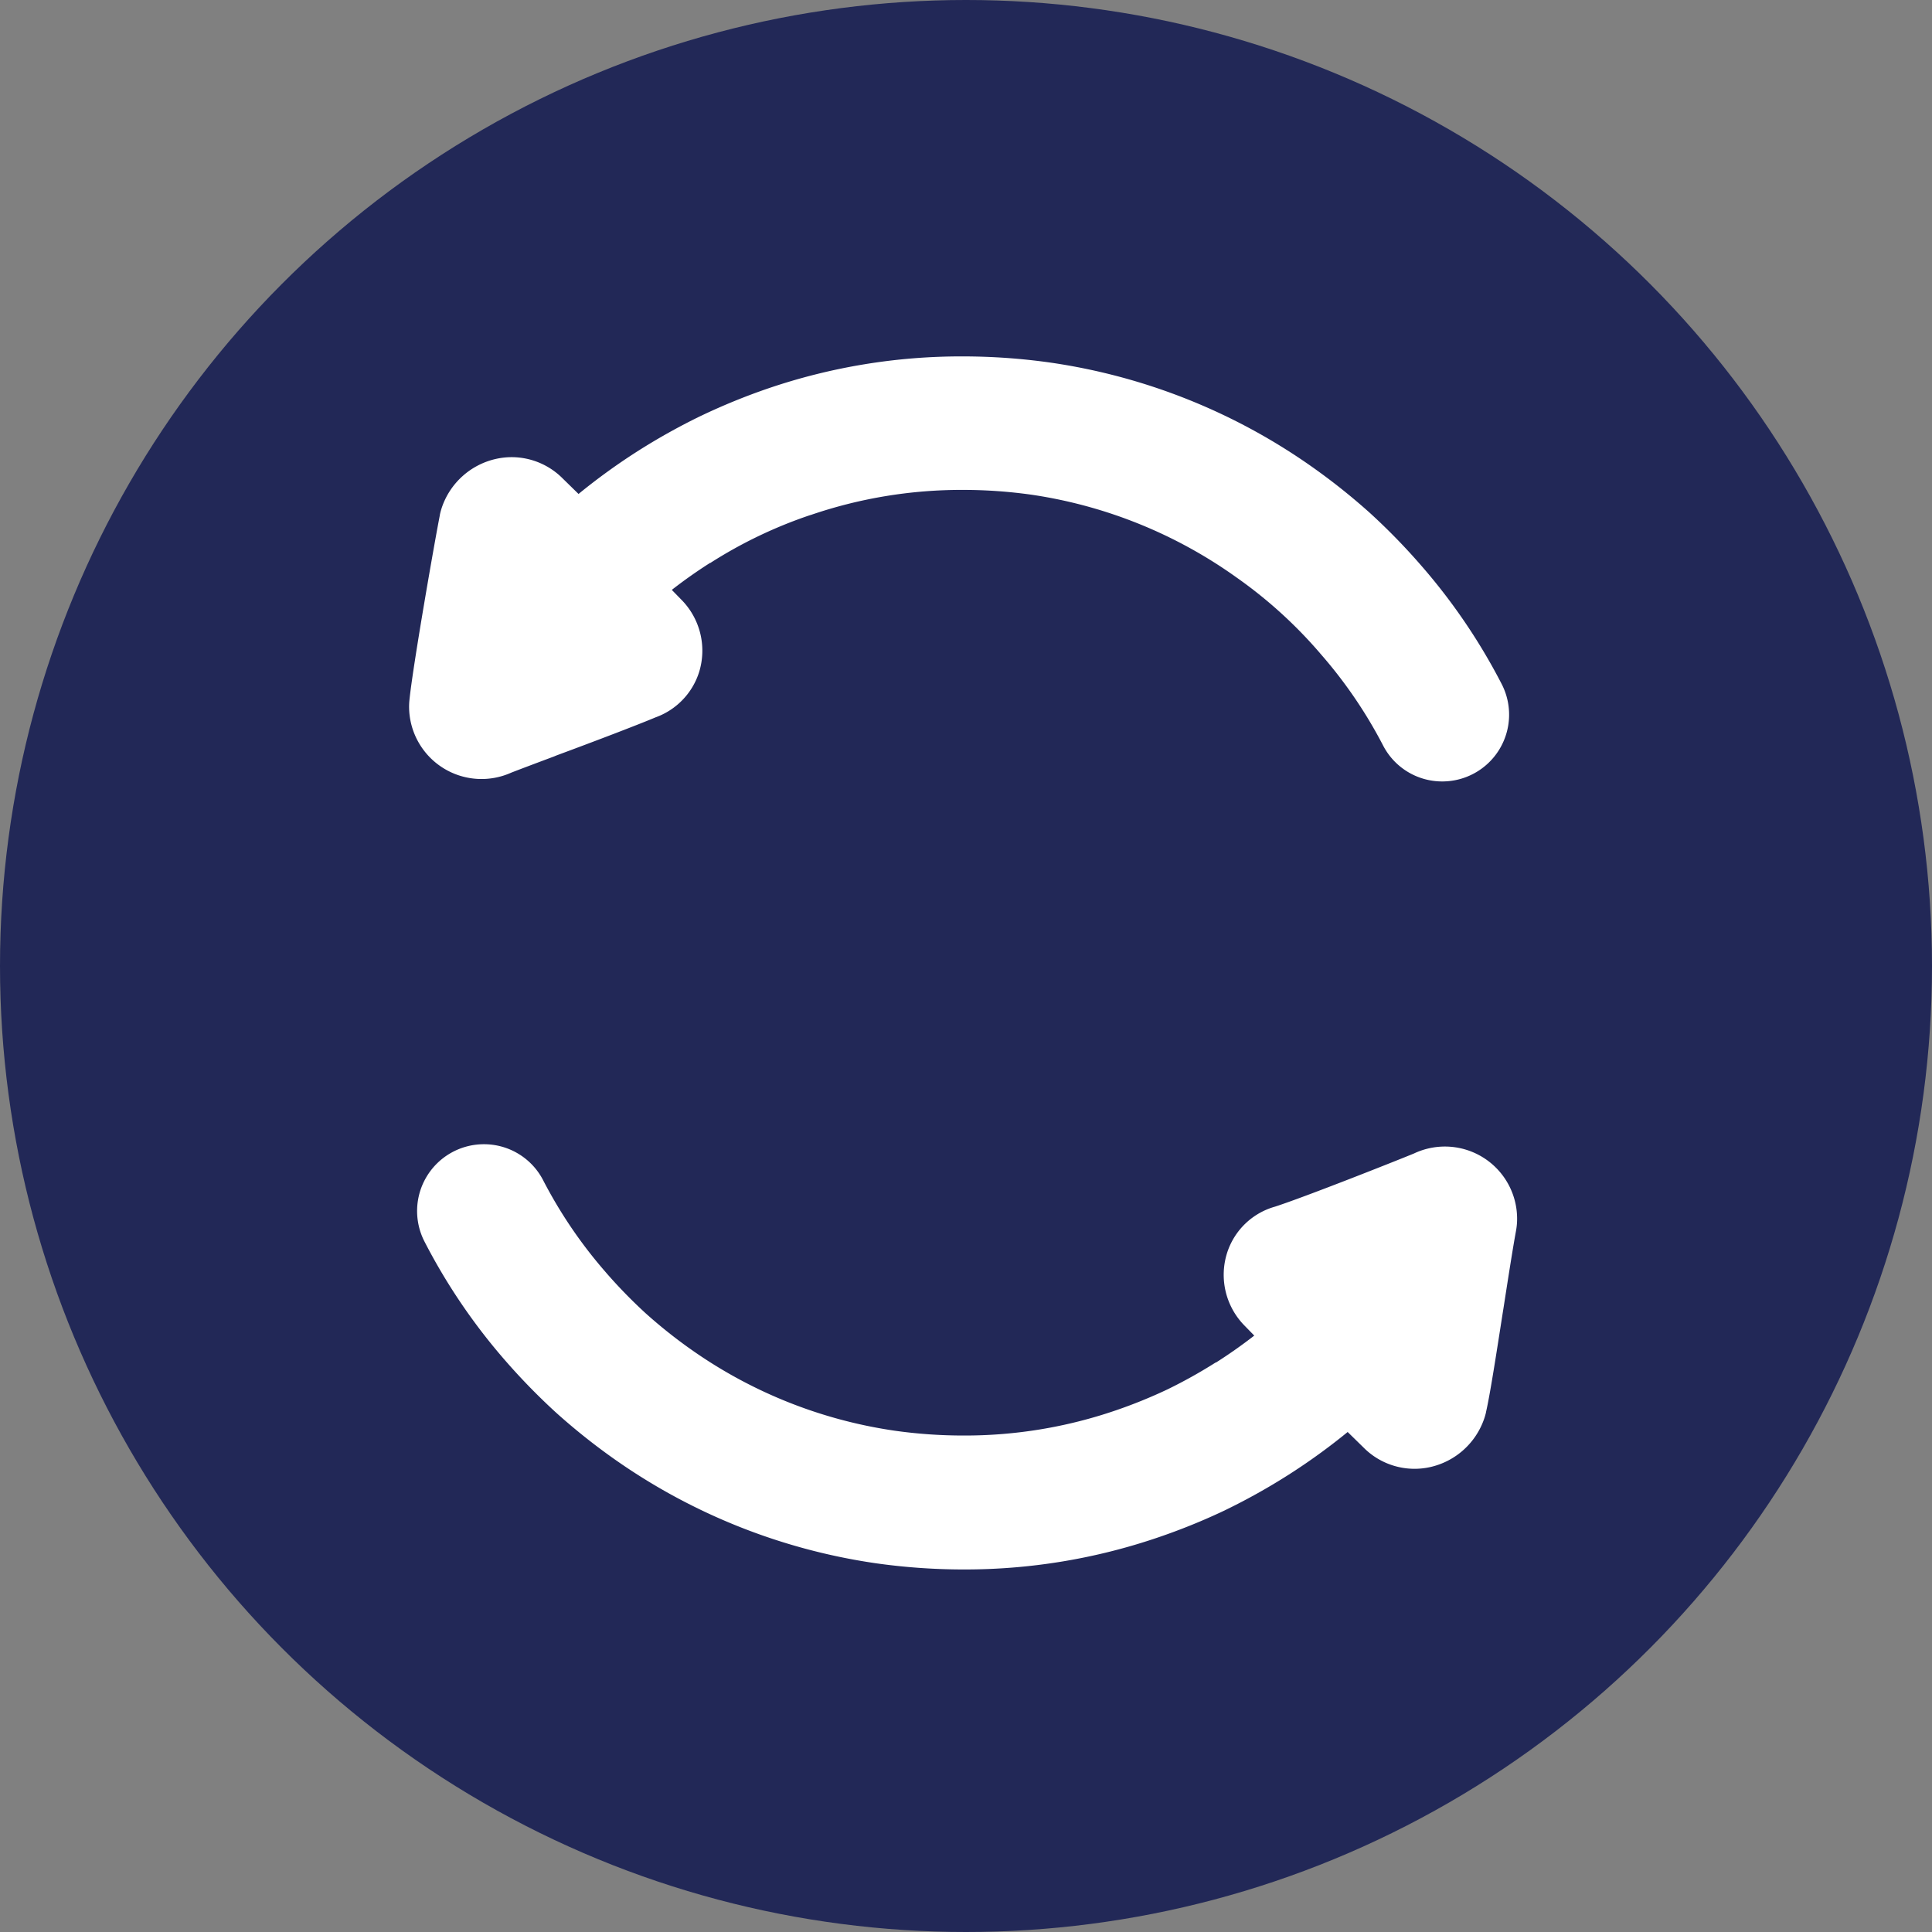 <svg xmlns="http://www.w3.org/2000/svg" xmlns:xlink="http://www.w3.org/1999/xlink" width="40" height="40" viewBox="0 0 40 40">
  <rect x="0" y="0" width="40" height="40" fill="#808080" stroke="none"/>
  <defs>
    <clipPath id="clip-path">
      <rect id="長方形_7969" data-name="長方形 7969" width="23.088" height="25.929" fill="none"/>
    </clipPath>
  </defs>
  <g id="グループ_1924" data-name="グループ 1924" transform="translate(-0.009 0.368)">
    <circle id="楕円形_17" data-name="楕円形 17" cx="20" cy="20" r="20" transform="translate(0.009 -0.368)" fill="#222857"/>
    <g id="グループ_1923" data-name="グループ 1923" transform="translate(8.409 6.604)">
      <g id="グループ_1922" data-name="グループ 1922" transform="translate(0 0)" clip-path="url(#clip-path)">
        <path id="パス_268" data-name="パス 268" d="M1.715,7.7c.137-.055.517-.2.954-.362.771-.29,1.725-.648,2.081-.8a.463.463,0,0,0,.3-.3.5.5,0,0,0-.126-.5L3.98,4.785A10.806,10.806,0,0,1,5.7,3.437,11.33,11.33,0,0,1,6.8,2.82a11.2,11.2,0,0,1,1.19-.483,10.85,10.85,0,0,1,5.042-.462,10.725,10.725,0,0,1,4.7,1.893,11.308,11.308,0,0,1,.988.792,11.478,11.478,0,0,1,.9.921,10.564,10.564,0,0,1,1.433,2.107.382.382,0,0,0,.68-.349A11.316,11.316,0,0,0,20.2,4.983a12.1,12.1,0,0,0-.962-.988,12.208,12.208,0,0,0-1.06-.851,11.492,11.492,0,0,0-5.033-2.026,11.619,11.619,0,0,0-5.4.494,12.016,12.016,0,0,0-1.277.518,12.146,12.146,0,0,0-1.19.664A11.421,11.421,0,0,0,3.164,4.521a.382.382,0,0,0,0,.534l.92.927c-.454.178-1.145.438-1.69.642l-.578.218c.108-.732.323-2,.456-2.733l.3.291a.382.382,0,0,0,.535-.546l-.634-.621a.485.485,0,0,0-.461-.137.532.532,0,0,0-.387.348.412.412,0,0,0-.013.047c-.1.5-.553,3.1-.615,3.733a.356.356,0,0,0,0,.042.5.5,0,0,0,.715.438" transform="translate(0.07 0.407)" fill="#fff"/>
        <path id="パス_269" data-name="パス 269" d="M21.392,8.8a1.376,1.376,0,0,1-1.231-.753,9.559,9.559,0,0,0-1.3-1.9l-.008-.01a9.417,9.417,0,0,0-1.692-1.539l-.013-.009A9.727,9.727,0,0,0,12.89,2.864a10.165,10.165,0,0,0-1.423-.1,9.63,9.63,0,0,0-3.148.518L8.3,3.287a9.387,9.387,0,0,0-2.063.989l-.007,0q-.413.263-.791.558l.195.2a1.5,1.5,0,0,1,.369,1.506,1.466,1.466,0,0,1-.9.933c-.391.164-1.272.5-2.053.789L3,8.283c-.382.143-.743.279-.888.336A1.5,1.5,0,0,1,0,7.277a1.34,1.34,0,0,1,.006-.152c.068-.7.541-3.393.63-3.834l0-.008a1.416,1.416,0,0,1,.044-.161,1.539,1.539,0,0,1,1.119-1,1.508,1.508,0,0,1,.325-.036,1.491,1.491,0,0,1,1.059.444l.325.318a12.844,12.844,0,0,1,1.232-.891,13.139,13.139,0,0,1,1.285-.718l.028-.013A13.021,13.021,0,0,1,7.43.664,12.374,12.374,0,0,1,11.466,0a12.975,12.975,0,0,1,1.818.129,12.5,12.5,0,0,1,5.47,2.2,13.133,13.133,0,0,1,1.143.916l.025.023a13.1,13.1,0,0,1,1.035,1.065,12.307,12.307,0,0,1,1.664,2.451A1.383,1.383,0,0,1,21.392,8.8Z" transform="translate(0.07 0.407)" fill="#fff"/>
        <path id="パス_270" data-name="パス 270" d="M22.321,79.731a.5.5,0,0,0-.466-.008c-.328.141-2.334.938-3,1.152a.463.463,0,0,0-.328.309.5.5,0,0,0,.126.5l.947.954a10.788,10.788,0,0,1-1.716,1.348,11.342,11.342,0,0,1-1.107.618,11.207,11.207,0,0,1-1.19.483,10.848,10.848,0,0,1-5.042.462,10.728,10.728,0,0,1-4.7-1.893,11.286,11.286,0,0,1-.988-.793,11.446,11.446,0,0,1-.9-.921,10.562,10.562,0,0,1-1.433-2.107.382.382,0,0,0-.68.349,11.328,11.328,0,0,0,1.533,2.256,12.261,12.261,0,0,0,.962.987,12.192,12.192,0,0,0,1.06.851A11.5,11.5,0,0,0,10.431,86.3a11.943,11.943,0,0,0,1.677.119,11.428,11.428,0,0,0,3.718-.613,11.917,11.917,0,0,0,1.277-.518,12.026,12.026,0,0,0,1.19-.664A11.409,11.409,0,0,0,20.41,82.9a.382.382,0,0,0,0-.534l-.9-.909c.656-.237,1.644-.624,2.227-.858-.057.346-.121.76-.188,1.19-.086.554-.174,1.121-.244,1.525l-.3-.292a.382.382,0,0,0-.535.546l.635.622a.484.484,0,0,0,.46.137.531.531,0,0,0,.386-.348c0-.012.008-.024.011-.037.076-.328.2-1.157.341-2.036.1-.635.2-1.293.271-1.675a.369.369,0,0,0,.006-.074.5.5,0,0,0-.254-.427" transform="translate(-0.565 -61.908)" fill="#fff"/>
        <path id="パス_271" data-name="パス 271" d="M2.183,78.626a1.377,1.377,0,0,1,1.23.751,9.56,9.56,0,0,0,1.3,1.907l.008.01a10.449,10.449,0,0,0,.806.827,10.263,10.263,0,0,0,.886.712l.013.009a9.73,9.73,0,0,0,4.261,1.715,10.158,10.158,0,0,0,1.423.1,9.631,9.631,0,0,0,3.148-.518l.015-.005A10.247,10.247,0,0,0,16.34,83.7a10.311,10.311,0,0,0,.994-.555l.008,0q.413-.263.791-.557l-.195-.2a1.5,1.5,0,0,1-.369-1.507,1.455,1.455,0,0,1,.995-.963c.643-.209,2.521-.954,2.875-1.1a1.5,1.5,0,0,1,.641-.144h0a1.495,1.495,0,0,1,1.495,1.477,1.363,1.363,0,0,1-.023.27c-.066.358-.164.989-.259,1.6l-.012.074c-.144.922-.267,1.718-.35,2.078v.006c-.011.044-.023.088-.038.131a1.537,1.537,0,0,1-1.116,1,1.487,1.487,0,0,1-1.384-.407l-.326-.319a12.813,12.813,0,0,1-1.231.89,12.969,12.969,0,0,1-1.286.719l-.026.013a12.9,12.9,0,0,1-1.377.559,12.374,12.374,0,0,1-4.036.665,12.984,12.984,0,0,1-1.818-.129,12.508,12.508,0,0,1-5.471-2.2,13.106,13.106,0,0,1-1.143-.917l-.024-.022a13.231,13.231,0,0,1-1.036-1.065A12.319,12.319,0,0,1,.953,80.64a1.383,1.383,0,0,1,1.229-2.014Z" transform="translate(-0.565 -61.908)" fill="#fff"/>
      </g>
    </g>
  </g>
</svg>
